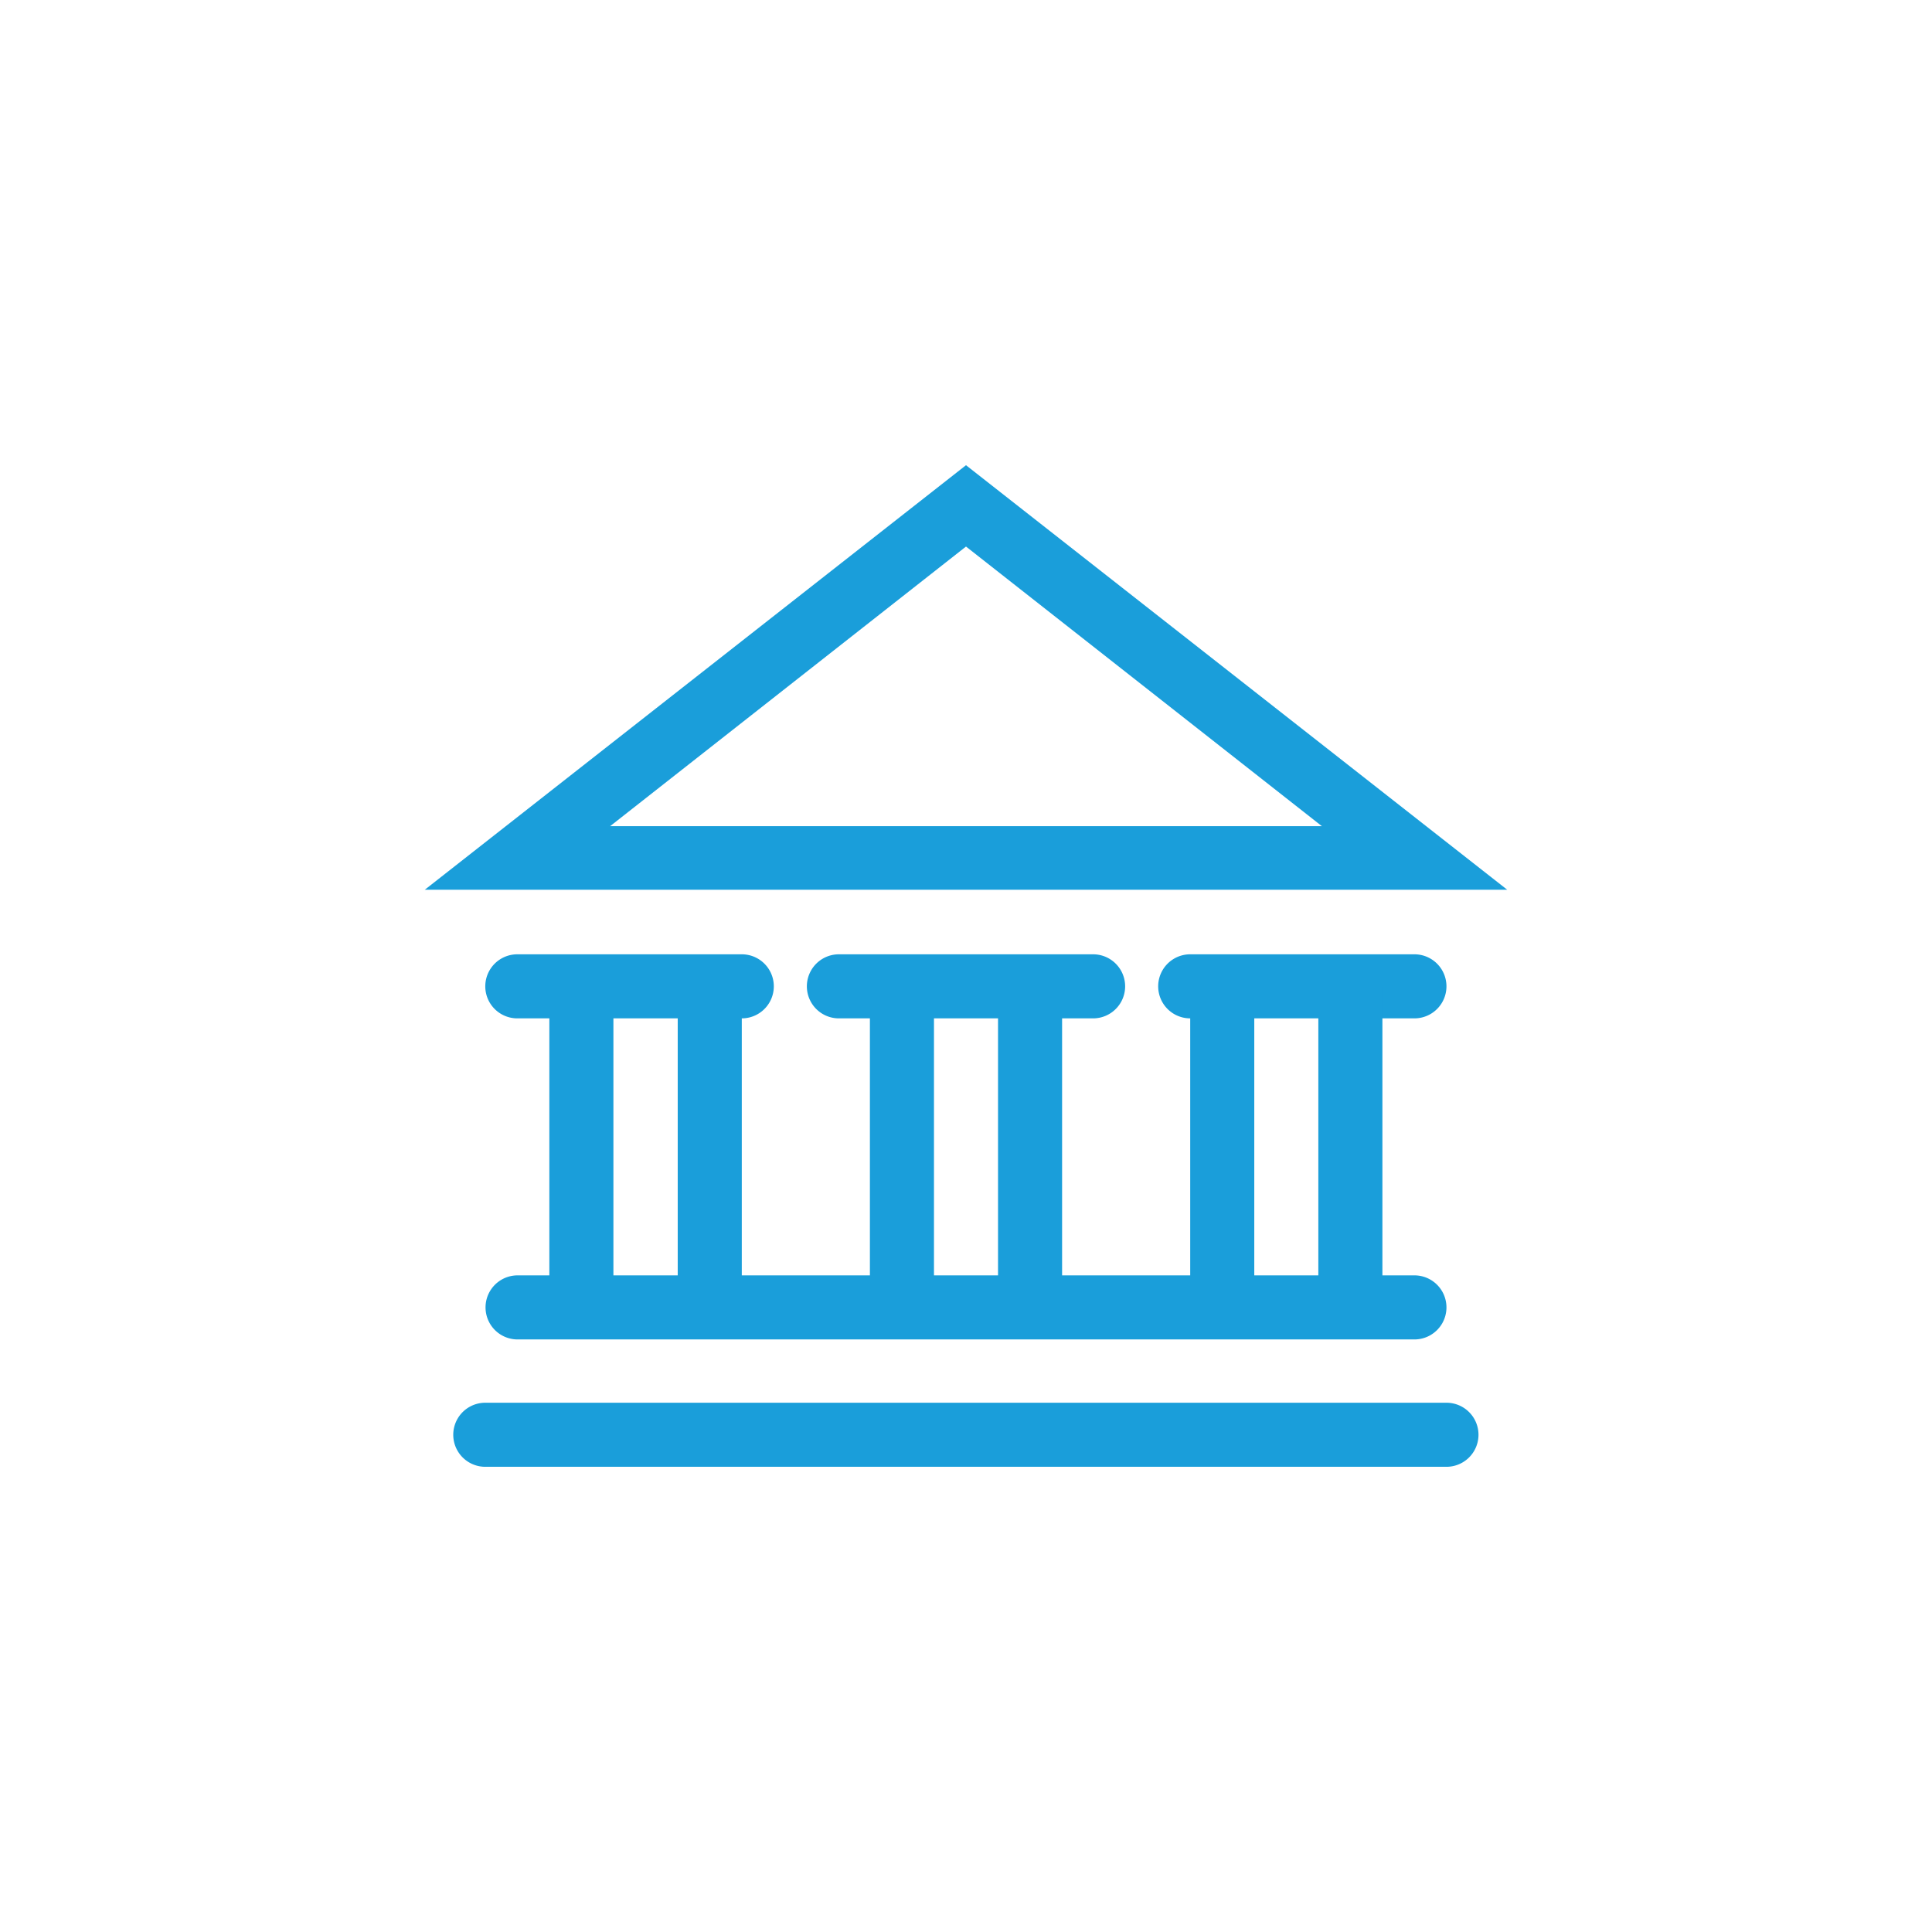 <svg id="Capa_1" data-name="Capa 1" xmlns="http://www.w3.org/2000/svg" width="76" height="76" viewBox="0 0 76 76">
  <title>AUT_ICONOS_mary</title>
  <g>
    <path d="M59.29,35H16.71L38,18.3ZM24,32.5H52l-14-11Z" style="fill: #1a9eda"/>
    <path d="M43,40.06H33a1.26,1.26,0,1,1,0-2.52H43a1.26,1.26,0,0,1,0,2.52Z" style="fill: #1a9eda"/>
    <rect x="34.22" y="38.8" width="2.52" height="12.63" style="fill: #1a9eda"/>
    <rect x="39.26" y="38.8" width="2.52" height="12.63" style="fill: #1a9eda"/>
    <path d="M55.64,40.06H46.82a1.26,1.26,0,1,1,0-2.52h8.82a1.26,1.26,0,0,1,0,2.52Z" style="fill: #1a9eda"/>
    <rect x="46.82" y="38.8" width="2.52" height="12.63" style="fill: #1a9eda"/>
    <rect x="51.86" y="38.8" width="2.52" height="12.63" style="fill: #1a9eda"/>
    <path d="M29.18,40.06H20.35a1.26,1.26,0,1,1,0-2.52h8.83a1.26,1.26,0,1,1,0,2.52Z" style="fill: #1a9eda"/>
    <rect x="21.61" y="38.8" width="2.52" height="12.63" style="fill: #1a9eda"/>
    <rect x="26.66" y="38.8" width="2.52" height="12.63" style="fill: #1a9eda"/>
    <path d="M55.64,52.69H20.36a1.26,1.26,0,0,1,0-2.52H55.64a1.26,1.26,0,0,1,0,2.52Z" style="fill: #1a9eda"/>
    <path d="M56.9,57.7H19.09a1.26,1.26,0,1,1,0-2.52H56.9a1.26,1.26,0,0,1,0,2.52Z" style="fill: #1a9eda"/>
  </g>
</svg>

